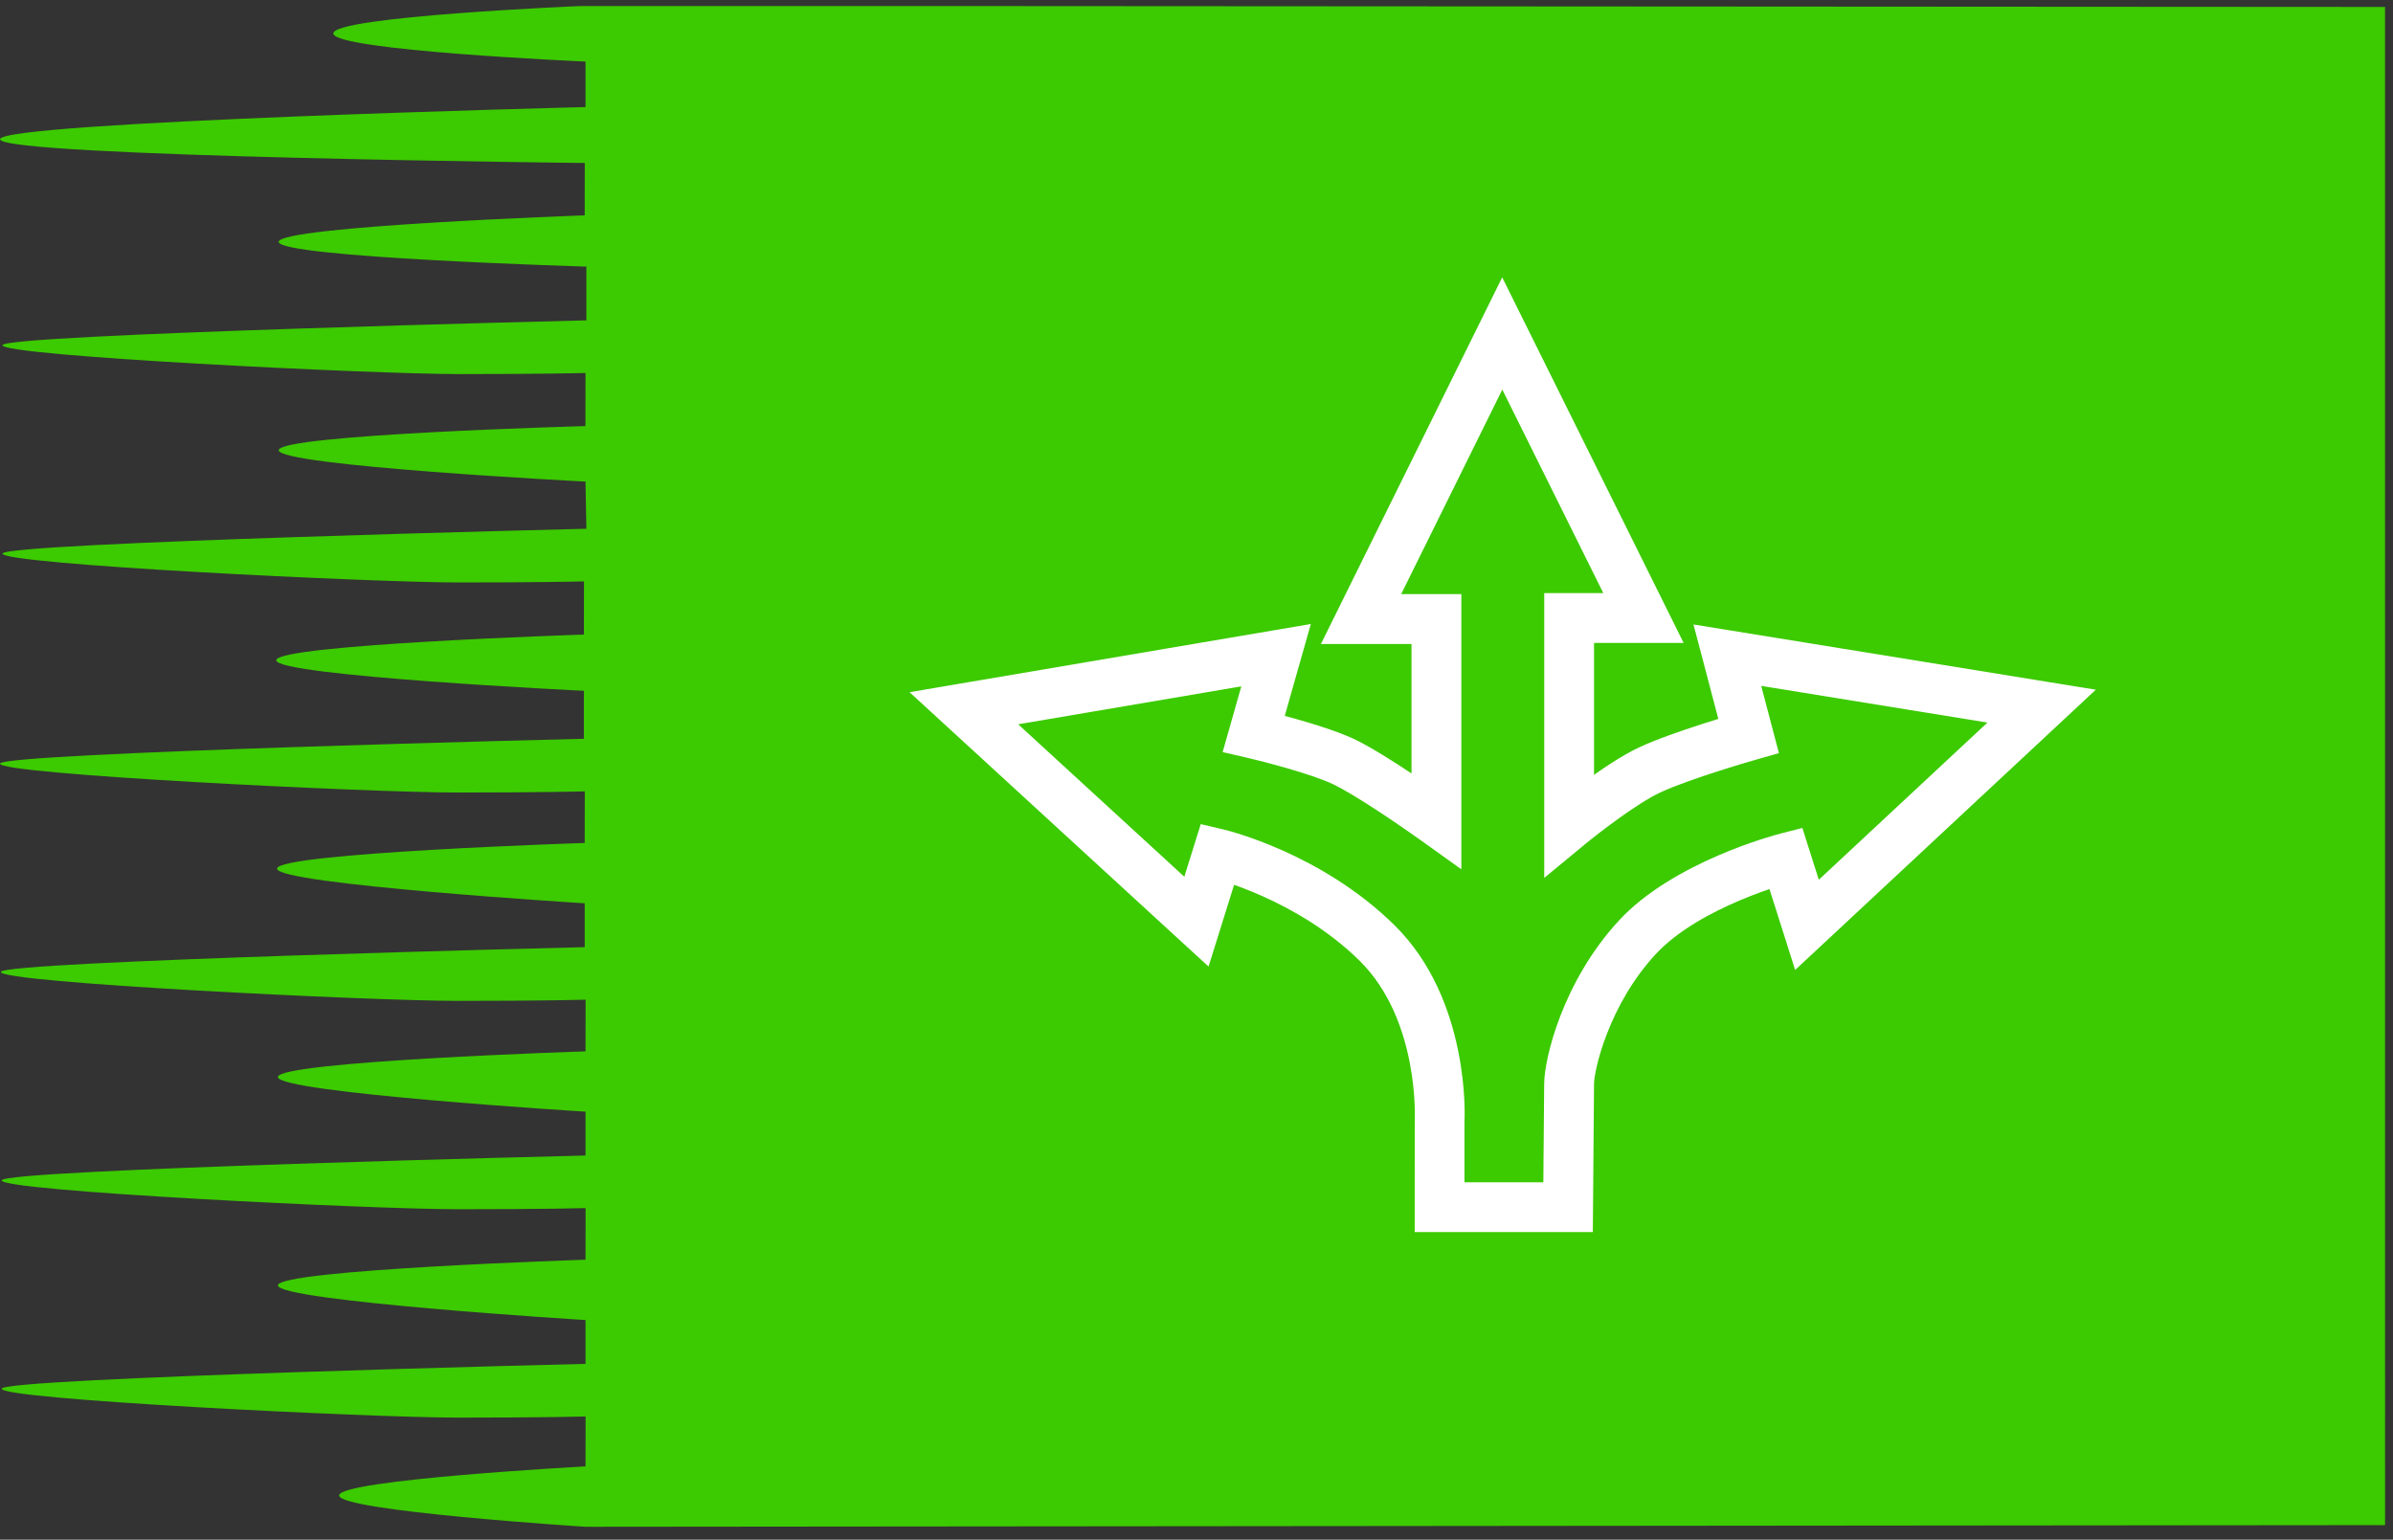 <?xml version="1.0" encoding="utf-8"?>
<!DOCTYPE svg PUBLIC "-//W3C//DTD SVG 1.1//EN" "http://www.w3.org/Graphics/SVG/1.1/DTD/svg11.dtd">
<svg version="1.1" xmlns="http://www.w3.org/2000/svg" xmlns:xlink="http://www.w3.org/1999/xlink" width="115px" height="74px" viewBox="0 0 115.00 74.00">
<rect x="0" y="0" width="115.00" height="74.00" fill="#333333" stroke="none"/>
<path fill="#3cca00" d="M28.071,7.833h0.031l-0.004,2.517c0,0-14.664,0.517-14.705,1.271c-0.039,0.755,14.785,1.192,14.785,1.192
v2.583c0,0-27.979,0.675-28.059,1.192s17.768,1.391,21.938,1.391c4.004,0,5.932-0.049,6.08-0.053l-0.004,2.552
c0,0-14.699,0.402-14.74,1.157c-0.039,0.755,14.744,1.511,14.744,1.511l0.041,2.266c0,0-27.979,0.675-28.059,1.191
c-0.08,0.518,17.768,1.391,21.938,1.391c3.658,0,5.586-0.041,6.006-0.051l-0.004,2.555c0,0-14.744,0.478-14.785,1.232
c-0.039,0.755,14.785,1.471,14.785,1.471v2.305c0,0-27.979,0.676-28.059,1.193c-0.08,0.516,17.768,1.391,21.938,1.391
s6.094-0.054,6.094-0.054h0.07l-0.004,2.478c0,0-14.744,0.477-14.785,1.232c-0.039,0.754,14.785,1.668,14.785,1.668v2.107
c0,0-27.979,0.676-28.059,1.191c-0.078,0.518,17.768,1.391,21.938,1.391c4.172,0,6.094-0.053,6.094-0.053h0.07l-0.004,2.479
c0,0-14.744,0.477-14.783,1.231c-0.041,0.755,14.783,1.669,14.783,1.669v2.107c0,0-27.979,0.674-28.057,1.191
c-0.08,0.518,17.766,1.391,21.938,1.391c4.17,0,6.094-0.053,6.094-0.053h0.029l-0.004,2.478c0,0-14.744,0.478-14.783,1.231
c-0.041,0.756,14.783,1.67,14.783,1.67v2.105c0,0-27.979,0.676-28.057,1.193c-0.08,0.517,17.766,1.391,21.938,1.391
c4.17,0,6.094-0.053,6.094-0.053h0.029l-0.004,2.397c0,0-11.803,0.636-11.842,1.392c-0.041,0.754,11.842,1.51,11.842,1.51
l86.48-0.08V0.334L44.579,0.29H27.896c0,0-11.879,0.497-11.879,1.317c0,0.82,12.121,1.352,12.121,1.352v2.186
c0,0-28.191,0.71-28.137,1.55C0.054,7.533,28.071,7.833,28.071,7.833z"/>
<path fill="#FFFFFF" d="M75.356,56.821h-6.175l1.197,1.197V53.94c0.013-0.172,0.294-5.873-3.367-9.477
c-3.516-3.461-8.03-4.555-8.221-4.6l-1.085-0.255l-0.333,1.063l-1.02,3.267l1.953-0.525L47.13,33.157l-0.607,2.063l15.002-2.551
l-1.353-1.508L59.1,34.937l-0.344,1.21l1.225,0.283c0.762,0.178,2.976,0.746,4.053,1.247c1.089,0.505,3.472,2.152,4.297,2.745
l1.896,1.357v-2.332v-9.695v-1.197h-1.197h-3.622l1.073,1.729l6.786-13.727l-2.146,0.001l6.786,13.675l1.073-1.729h-3.571h-1.198
v1.197v9.951v2.541l1.96-1.618c0.622-0.513,2.483-1.96,3.623-2.491c1.429-0.667,4.536-1.558,4.568-1.566l1.127-0.322l-0.299-1.135
l-1.02-3.878l-1.35,1.487l15.104,2.449l-0.625-2.059L86.021,43.573l1.958,0.515l-1.02-3.215l-0.343-1.081l-1.098,0.283
c-0.208,0.054-5.119,1.346-7.726,4.176c-2.681,2.908-3.584,6.61-3.584,7.854l-0.05,5.901L75.356,56.821z M76.604,52.104
c0-0.668,0.706-3.797,2.949-6.23c2.135-2.316,6.52-3.469,6.563-3.479l-1.441-0.798l1.021,3.215l0.572,1.806l1.386-1.291
l11.277-10.513l1.788-1.667l-2.413-0.391l-15.104-2.449l-1.819-0.295l0.469,1.781l1.02,3.878l0.829-1.456
c-0.135,0.039-3.324,0.954-4.923,1.7c-1.649,0.77-4.033,2.731-4.134,2.814l1.96,0.924v-9.951l-1.197,1.197h3.571h1.932
l-0.858-1.729l-6.786-13.675l-1.075-2.166l-1.071,2.167l-6.786,13.727l-0.855,1.729h1.929h3.622l-1.197-1.198v9.695l1.896-0.973
c-0.129-0.092-3.171-2.268-4.685-2.971c-1.523-0.707-4.398-1.379-4.521-1.406l0.882,1.493l1.071-3.776l0.519-1.826l-1.871,0.318
L46.12,32.858l-2.41,0.41l1.802,1.653l11.176,10.257l1.391,1.275l0.563-1.801l1.02-3.266l-1.418,0.809
c0.039,0.01,4.065,0.998,7.089,3.975c2.897,2.852,2.658,7.653,2.655,7.701c-0.002,0.068-0.002,4.146-0.002,4.146v1.197h1.197h6.175
h1.188c0,0.002,0.01-1.185,0.01-1.185L76.604,52.104z"/>
</svg>
